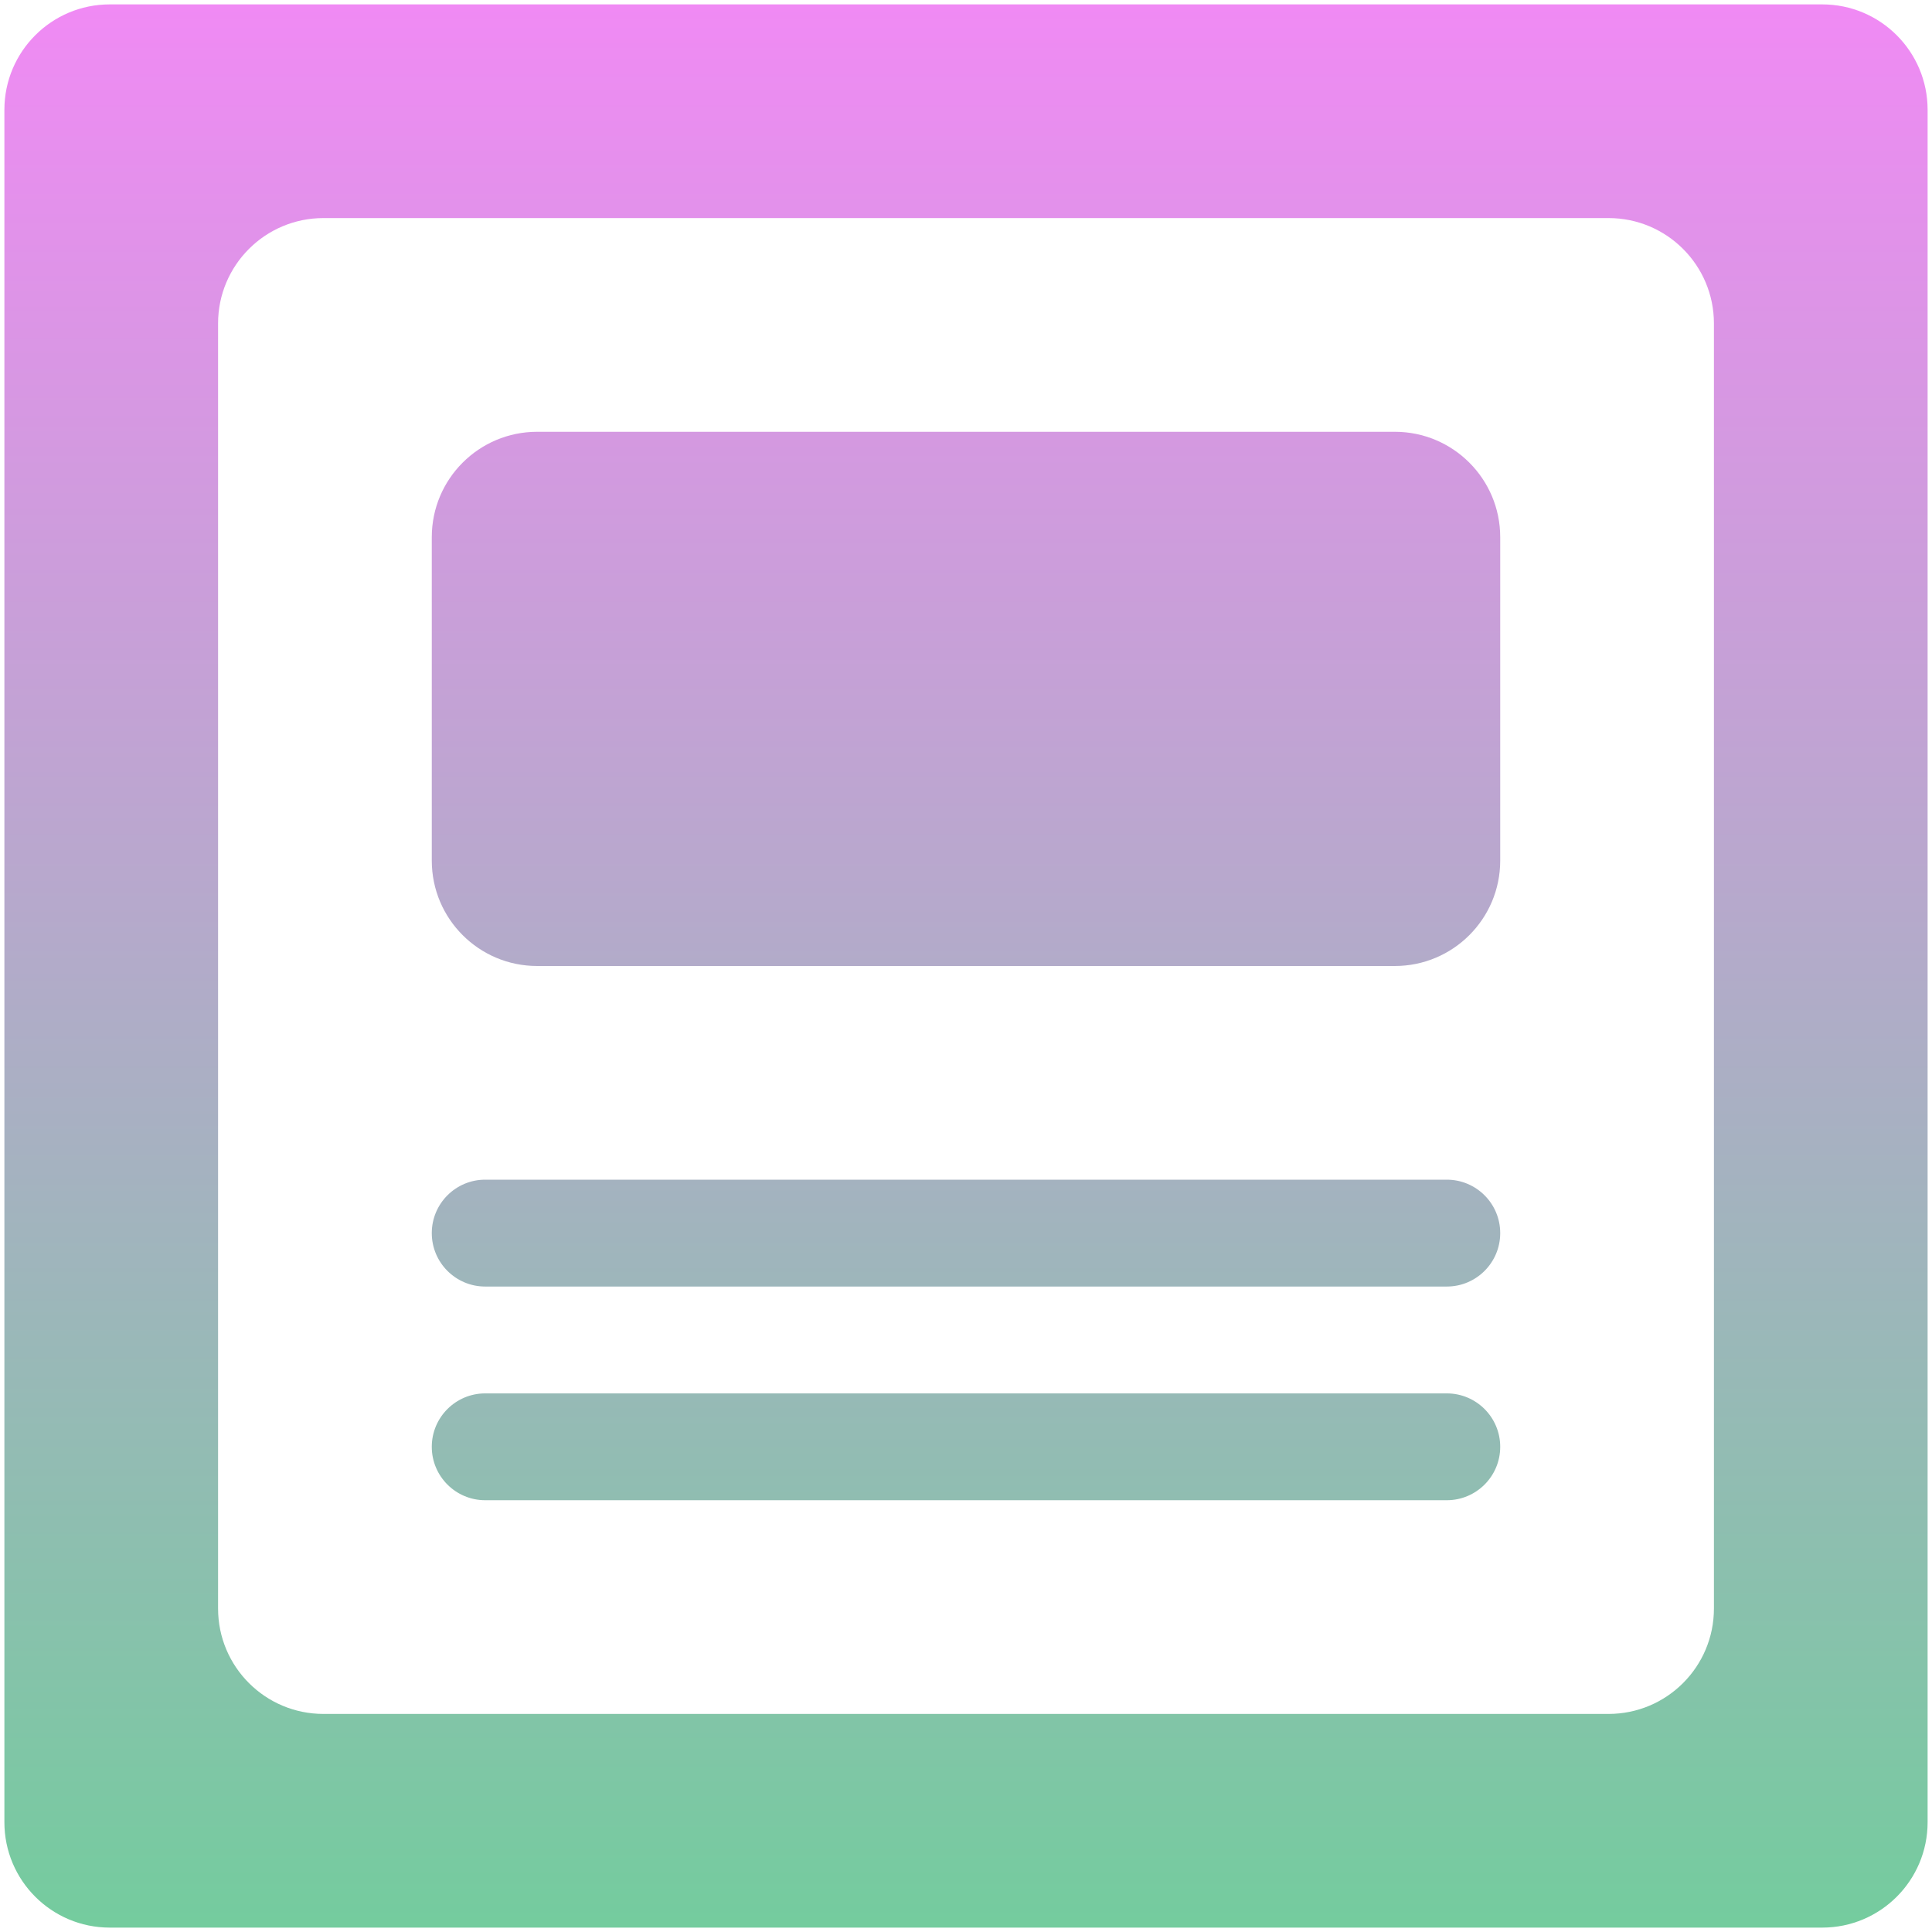 <svg width="55" height="55" viewBox="0 0 55 55" fill="none" xmlns="http://www.w3.org/2000/svg">
<path d="M45.792 6.208C47.449 6.208 48.792 7.551 48.792 9.208V45.792C48.792 47.449 47.449 48.792 45.792 48.792H9.208C7.551 48.792 6.208 47.449 6.208 45.792V9.208C6.208 7.551 7.551 6.208 9.208 6.208H45.792ZM54.875 3.125C54.875 1.468 53.532 0.125 51.875 0.125H3.125C1.468 0.125 0.125 1.468 0.125 3.125V51.875C0.125 53.532 1.468 54.875 3.125 54.875H51.875C53.532 54.875 54.875 53.532 54.875 51.875V3.125ZM42.708 41.188C42.708 42.027 42.027 42.708 41.188 42.708H13.812C12.973 42.708 12.292 42.027 12.292 41.188C12.292 40.348 12.973 39.667 13.812 39.667H41.188C42.027 39.667 42.708 40.348 42.708 41.188ZM42.708 35.104C42.708 35.944 42.027 36.625 41.188 36.625H13.812C12.973 36.625 12.292 35.944 12.292 35.104C12.292 34.264 12.973 33.583 13.812 33.583H41.188C42.027 33.583 42.708 34.264 42.708 35.104ZM42.708 24.5C42.708 26.157 41.365 27.5 39.708 27.5H15.292C13.635 27.5 12.292 26.157 12.292 24.5V15.292C12.292 13.635 13.635 12.292 15.292 12.292H39.708C41.365 12.292 42.708 13.635 42.708 15.292V24.5Z" fill="url(#paint0_linear_26_650)"/>
<defs>
<linearGradient id="paint0_linear_26_650" x1="27.5" y1="0.125" x2="27.5" y2="54.875" gradientUnits="userSpaceOnUse">
<stop stop-color="#F08AF4"/>
<stop offset="1" stop-color="#74CC9E"/>
</linearGradient>
</defs>
</svg>
